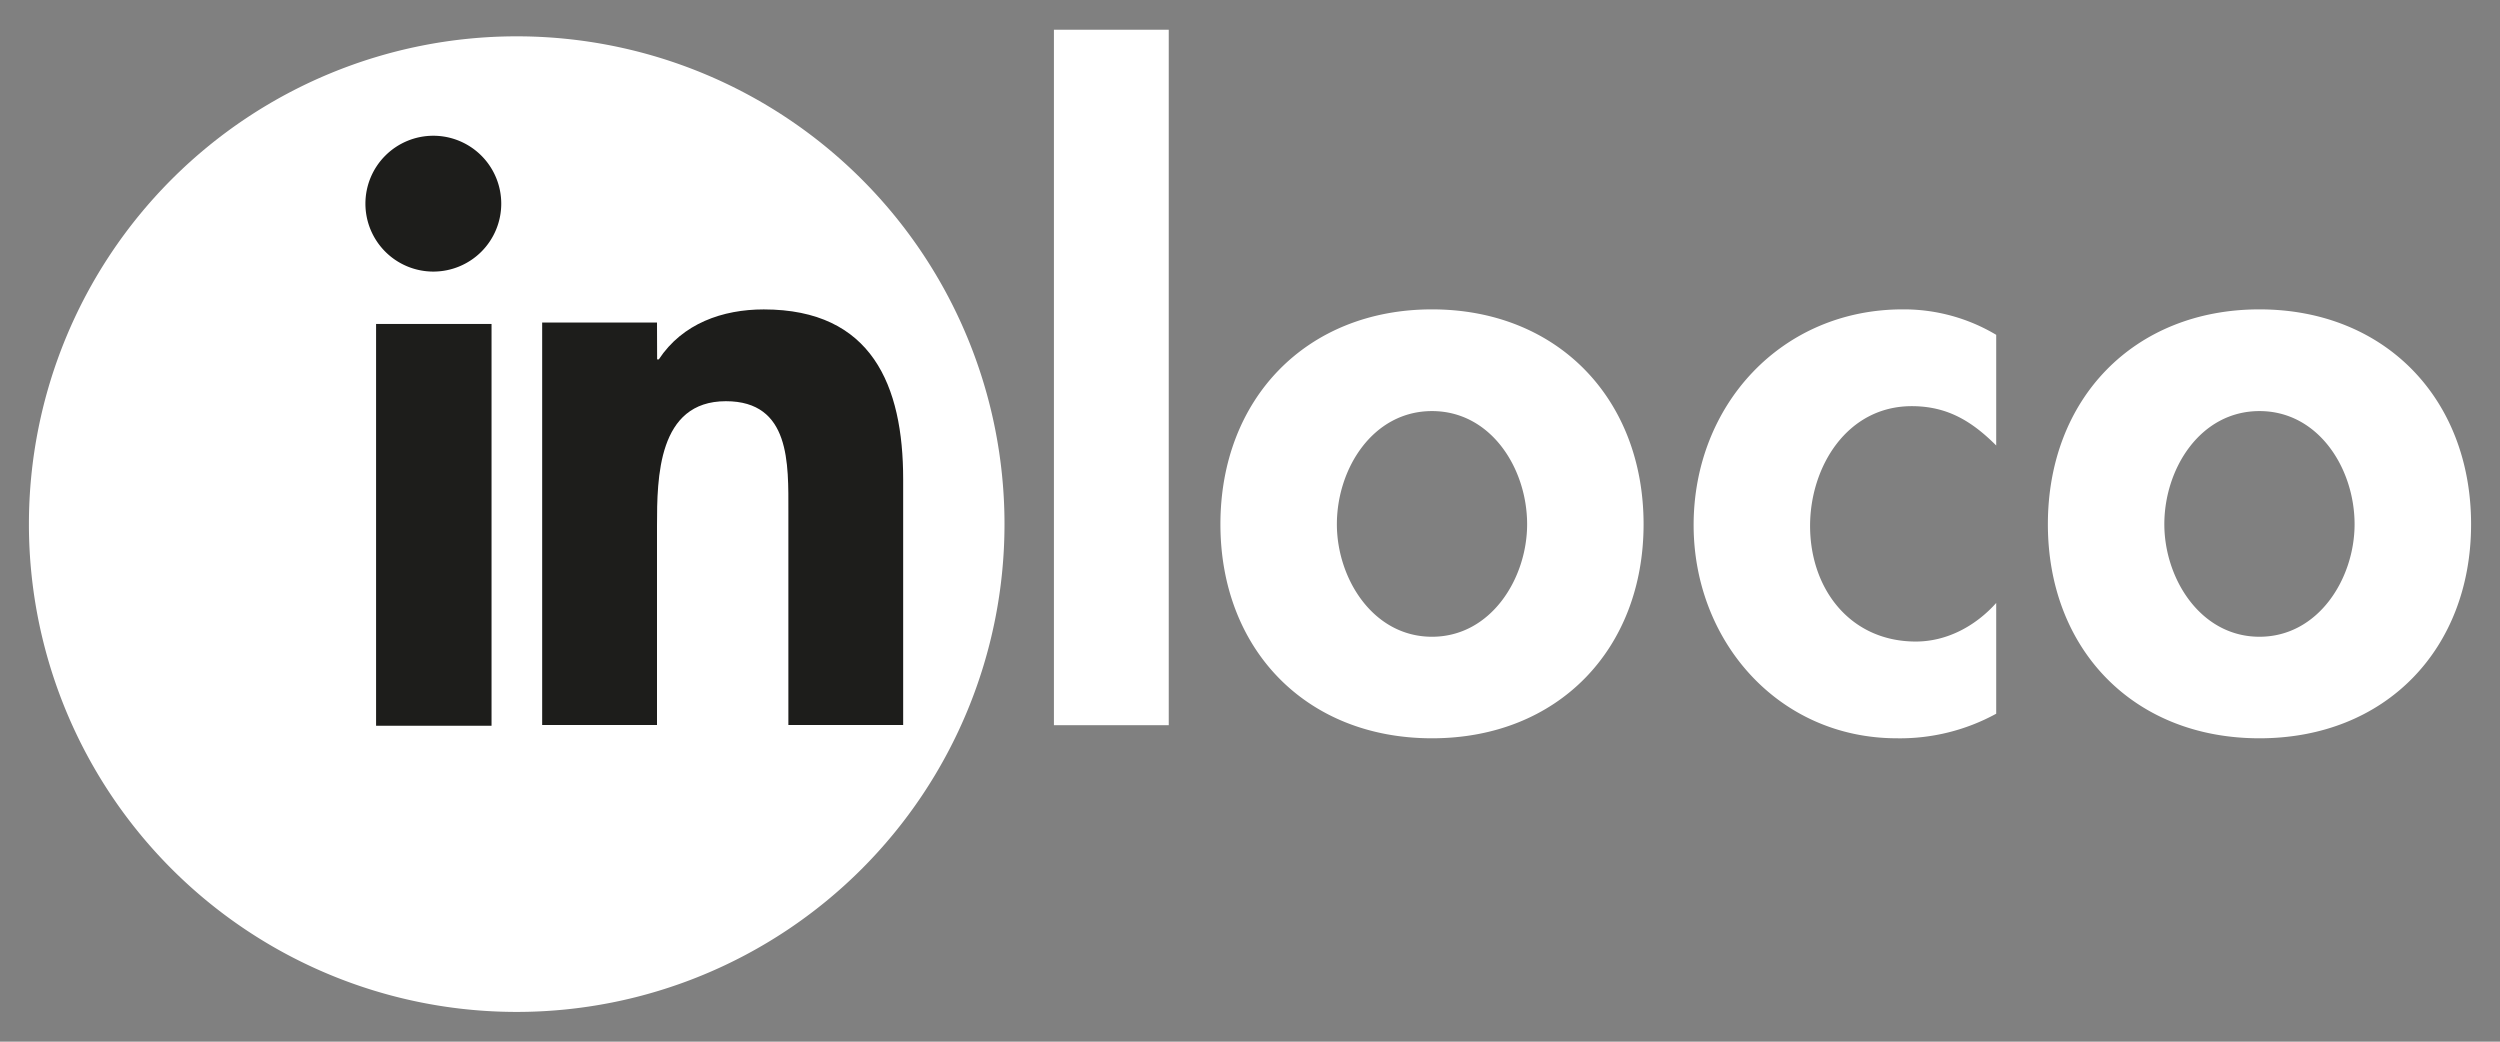 <svg xmlns="http://www.w3.org/2000/svg" xmlns:xlink="http://www.w3.org/1999/xlink" id="Livello_1" data-name="Livello 1" viewBox="0 0 600 250"><rect x="0" y="0" width="600" height="250" fill="#808080" stroke="none"/><defs><clipPath id="clip-path"><rect width="600" height="250" fill="none"></rect></clipPath></defs><title>logo-inloco_negativo</title><g clip-path="url(#clip-path)"><path d="M124,242.86A117.07,117.07,0,1,0,6.94,125.78h0A117.06,117.06,0,0,0,124,242.86h0" fill="#fff"></path><path d="M542.27,98.66c14.17,0,22.83,13.78,22.83,27.16,0,13-8.66,27-22.83,27s-22.83-14-22.83-27c0-13.38,8.66-27.16,22.83-27.16m0-24.41c-30.12,0-50.78,21.45-50.78,51.57,0,29.92,20.47,51.37,50.78,51.37s50.79-21.45,50.79-51.37c0-30.12-20.68-51.57-50.79-51.57m-63.18,6.11a43.22,43.22,0,0,0-22.44-6.11c-29.13,0-50.18,23-50.18,51.77,0,27.75,20.26,51.17,48.81,51.17a48.05,48.05,0,0,0,23.81-5.9V144.71c-4.92,5.51-11.8,9.26-19.29,9.26-15.74,0-25.38-12.6-25.38-27.76,0-14.17,8.85-28.73,24.4-28.73,8.47,0,14.36,3.54,20.27,9.44ZM343.68,98.66c14.17,0,22.83,13.78,22.83,27.16,0,13-8.66,27-22.83,27s-22.83-14-22.83-27c0-13.38,8.66-27.16,22.83-27.16m0-24.41c-30.11,0-50.78,21.45-50.78,51.57,0,29.92,20.47,51.37,50.78,51.37s50.78-21.45,50.78-51.37c0-30.12-20.66-51.57-50.78-51.57M280.5,7.14H252.94V174.05H280.5Z" fill="#fff"></path><path d="M157.68,77.4H130.12V174h27.56V126.21c0-11.61.2-29.92,16.53-29.92,15.56,0,15,15,15,26.58V174h27.55V115c0-22.43-7.48-40.74-33.46-40.74-9.84,0-19.49,3.35-25.19,12h-.4Z" fill="#1d1d1b"></path></g><rect x="90.26" y="77.75" width="27.71" height="96.43" fill="#1d1d1b"></rect><g clip-path="url(#clip-path)"><path d="M104,65.18a16.3,16.3,0,1,0-16.3-16.3A16.3,16.3,0,0,0,104,65.18h0" fill="#1d1d1b"></path></g></svg>